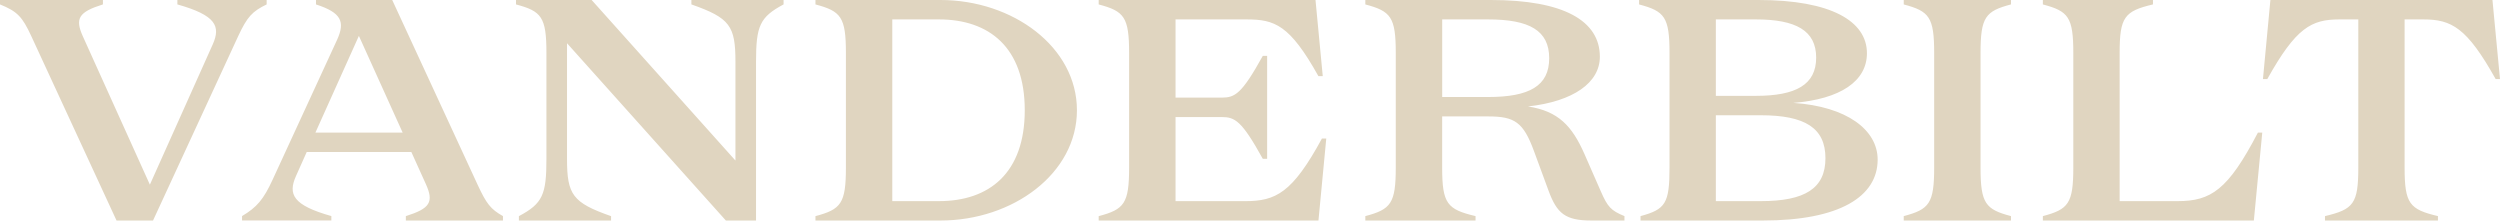 <?xml version="1.0" encoding="UTF-8"?> <svg xmlns="http://www.w3.org/2000/svg" width="124" height="11" viewBox="0 0 124 11" fill="none"><path d="M5.78 10.938L1.553 1.794C1.107 0.831 0.863 0.569 0 0.219V0H5.105V0.219C3.897 0.597 3.71 0.918 4.112 1.808L7.434 9.159L10.552 2.202C10.955 1.298 10.71 0.758 8.798 0.219V0H13.226V0.219C12.507 0.569 12.263 0.831 11.814 1.794L7.59 10.938H5.78ZM16.722 1.969C17.125 1.08 16.938 0.628 15.673 0.22V0H19.454L23.681 9.144C24.128 10.107 24.329 10.37 24.947 10.719V10.938H20.13V10.719C21.338 10.34 21.525 10.019 21.122 9.129L20.403 7.54H15.213L14.68 8.733C14.278 9.638 14.523 10.177 16.435 10.717V10.936H12.006V10.717C12.739 10.279 13.07 9.9 13.53 8.894L16.722 1.969ZM15.644 6.578H19.972L17.801 1.78L15.644 6.578ZM37.499 10.939H36.004L28.124 2.144V7.877C28.124 9.656 28.397 10.05 30.309 10.721V10.94H25.737V10.721C26.917 10.094 27.103 9.656 27.103 7.877V2.626C27.103 0.846 26.859 0.555 25.594 0.22V0H29.346L36.478 7.963V3.063C36.478 1.284 36.205 0.89 34.293 0.219V0H38.865V0.219C37.689 0.846 37.499 1.284 37.499 3.063V10.939ZM40.447 10.939V10.72C41.712 10.384 41.957 10.093 41.957 8.314V2.626C41.957 0.846 41.712 0.555 40.447 0.22V0H46.644C50.238 0 53.416 2.333 53.416 5.469C53.416 8.604 50.239 10.938 46.644 10.938L40.447 10.939ZM44.257 9.976H46.572C49.059 9.976 50.828 8.591 50.828 5.469C50.828 2.348 49.059 0.963 46.572 0.963H44.257V9.976ZM54.495 0H65.249L65.609 3.777H65.393C63.969 1.225 63.222 0.963 61.827 0.963H58.307V4.842H60.593C61.254 4.842 61.585 4.667 62.635 2.771H62.85V7.877H62.635C61.585 5.981 61.254 5.806 60.593 5.806H58.307V9.977H61.757C63.282 9.977 64.101 9.569 65.568 6.871H65.783L65.395 10.94H54.495V10.721C55.76 10.386 56.004 10.094 56.004 8.315V2.626C56.004 0.846 55.76 0.555 54.495 0.22V0ZM73.187 10.719V10.938H67.72V10.719C68.986 10.384 69.23 10.092 69.23 8.313V2.626C69.23 0.846 68.986 0.555 67.72 0.22V0H73.946C77.57 0 79.353 1.035 79.353 2.814C79.353 4.098 78.044 5.031 75.787 5.28C77.296 5.513 77.972 6.242 78.59 7.642L79.396 9.48C79.74 10.267 79.899 10.442 80.573 10.719V10.938H78.933C77.639 10.938 77.222 10.588 76.805 9.45L76.075 7.467C75.557 6.067 75.126 5.775 73.832 5.775H71.531V8.313C71.533 10.107 71.78 10.384 73.187 10.719ZM76.84 2.888C76.84 1.515 75.862 0.963 73.806 0.963H71.533V4.812H73.805C75.861 4.812 76.84 4.259 76.84 2.888ZM87.437 10.938H81.37V10.719C82.606 10.384 82.808 10.092 82.808 8.313V2.626C82.808 0.846 82.564 0.555 81.299 0.22V0H87.222C90.817 0 92.6 1.05 92.6 2.64C92.6 4.025 91.291 4.915 88.948 5.104C91.608 5.28 93.132 6.446 93.132 7.919C93.129 9.757 91.232 10.938 87.436 10.938H87.437ZM87.091 4.754C89.076 4.754 90.082 4.2 90.082 2.859C90.082 1.517 89.076 0.963 87.091 0.963H85.106V4.754H87.091ZM87.336 9.976C89.522 9.976 90.542 9.348 90.542 7.846C90.542 6.344 89.522 5.717 87.336 5.717H85.106V9.976H87.336ZM99.745 10.938H94.425V10.719C95.69 10.384 95.935 10.092 95.935 8.313V2.626C95.935 0.846 95.69 0.555 94.425 0.22V0H99.745V0.219C98.48 0.554 98.235 0.846 98.235 2.625V8.313C98.235 10.092 98.48 10.384 99.745 10.719V10.938ZM101.326 10.938V10.719C102.592 10.384 102.836 10.092 102.836 8.313V2.626C102.836 0.846 102.592 0.555 101.326 0.22V0H106.787V0.219C105.375 0.554 105.134 0.846 105.134 2.625V9.976H108.01C109.663 9.976 110.511 9.421 111.992 6.577H112.208L111.791 10.938H101.326ZM112.612 0H123.626L124 3.923H123.785C122.361 1.373 121.599 0.963 120.202 0.963H119.268V8.313C119.268 10.107 119.513 10.384 120.922 10.719V10.938H115.319V10.719C116.731 10.384 116.972 10.107 116.972 8.313V0.963H116.037C114.643 0.963 113.881 1.371 112.457 3.923H112.242L112.612 0Z" fill="#E0D5C0"></path></svg> 